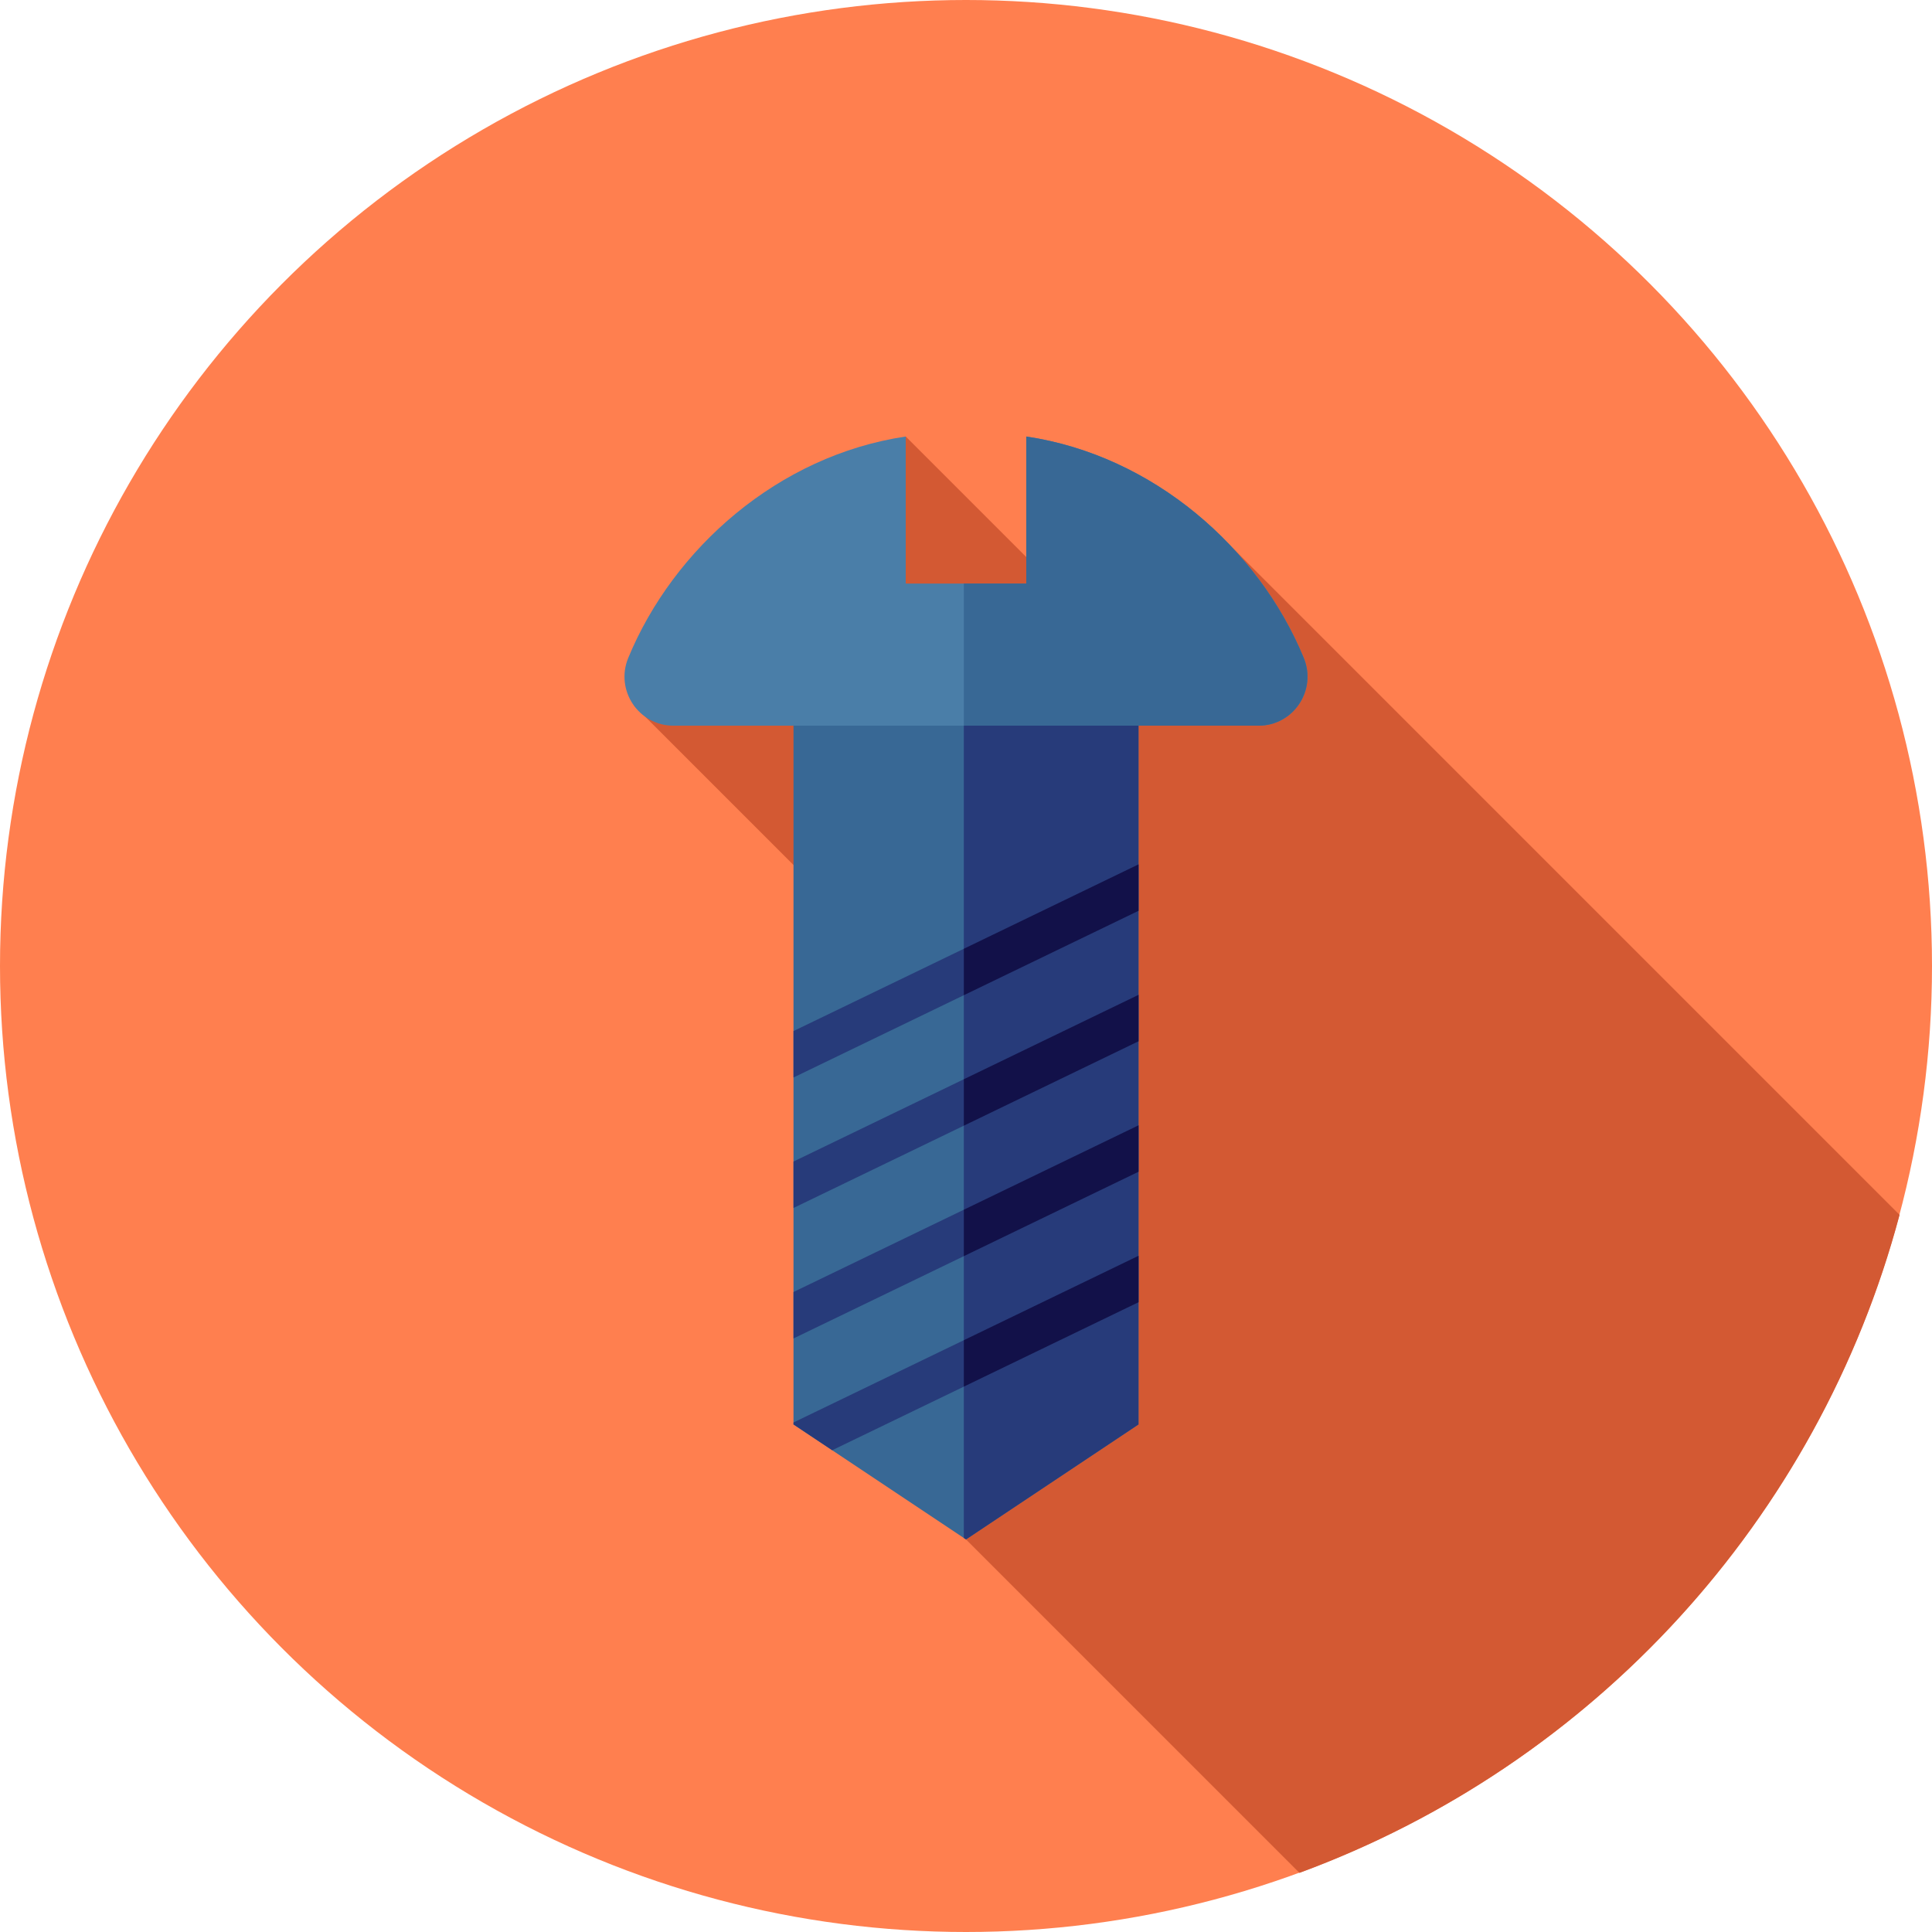 <?xml version="1.0" encoding="iso-8859-1"?>
<!-- Generator: Adobe Illustrator 19.0.0, SVG Export Plug-In . SVG Version: 6.00 Build 0)  -->
<svg version="1.1" id="Layer_1" xmlns="http://www.w3.org/2000/svg" xmlns:xlink="http://www.w3.org/1999/xlink" x="0px" y="0px"
	 viewBox="0 0 512 512" style="enable-background:new 0 0 512 512;" xml:space="preserve">
<circle style="fill:#FF7F4F;" cx="256" cy="256" r="256"/>
<path style="fill:#D35933;" d="M503.408,321.95L326.615,145.156l-20.035,37.076l-66.551-66.551l-37.755,43.494l12.06,12.06
	l-46.325,15.725l88.302,88.302l-43.144,79.839l42.961,42.961l-0.126,9.904l88.369,88.369
	C421.985,467.785,481.935,402.71,503.408,321.95z"/>
<polygon style="fill:#386895;" points="210.285,377.489 256,407.966 301.715,377.489 301.715,164.155 210.285,164.155 "/>
<polygon style="fill:#273B7A;" points="255.426,164.155 255.426,407.583 256,407.966 301.715,377.489 301.715,164.155 "/>
<path style="fill:#4A7EA8;" d="M271.972,115.681v38.964h-31.944v-38.964c-33.78,5.027-61.569,29.682-73.531,58.658
	c-3.534,8.561,2.719,17.975,11.979,17.975h155.048c9.261,0,15.513-9.416,11.979-17.975
	C333.541,145.361,305.752,120.706,271.972,115.681z"/>
<path style="fill:#386895;" d="M345.503,174.337c-11.962-28.975-39.753-53.631-73.531-58.658v38.965h-16.546v37.669h78.098
	C342.785,192.314,349.037,182.898,345.503,174.337z"/>
<g>
	<polygon style="fill:#273B7A;" points="301.715,263.646 210.285,307.821 210.285,320.126 301.715,275.952 	"/>
	<polygon style="fill:#273B7A;" points="301.715,229.069 210.285,273.244 210.285,285.549 301.715,241.376 	"/>
	<polygon style="fill:#273B7A;" points="210.285,354.702 301.715,310.529 301.715,298.222 210.285,342.395 	"/>
	<polygon style="fill:#273B7A;" points="210.285,377.489 220.539,384.324 301.715,345.104 301.715,332.798 210.285,376.972 	"/>
</g>
<g>
	<polygon style="fill:#121149;" points="301.715,263.646 255.426,286.01 255.426,298.317 301.715,275.952 	"/>
	<polygon style="fill:#121149;" points="301.715,229.069 255.426,251.433 255.426,263.74 301.715,241.376 	"/>
	<polygon style="fill:#121149;" points="301.715,298.222 255.426,320.586 255.426,332.893 301.715,310.529 	"/>
	<polygon style="fill:#121149;" points="301.715,332.798 255.426,355.163 255.426,367.469 301.715,345.105 	"/>
</g>
<g>
</g>
<g>
</g>
<g>
</g>
<g>
</g>
<g>
</g>
<g>
</g>
<g>
</g>
<g>
</g>
<g>
</g>
<g>
</g>
<g>
</g>
<g>
</g>
<g>
</g>
<g>
</g>
<g>
</g>
</svg>
